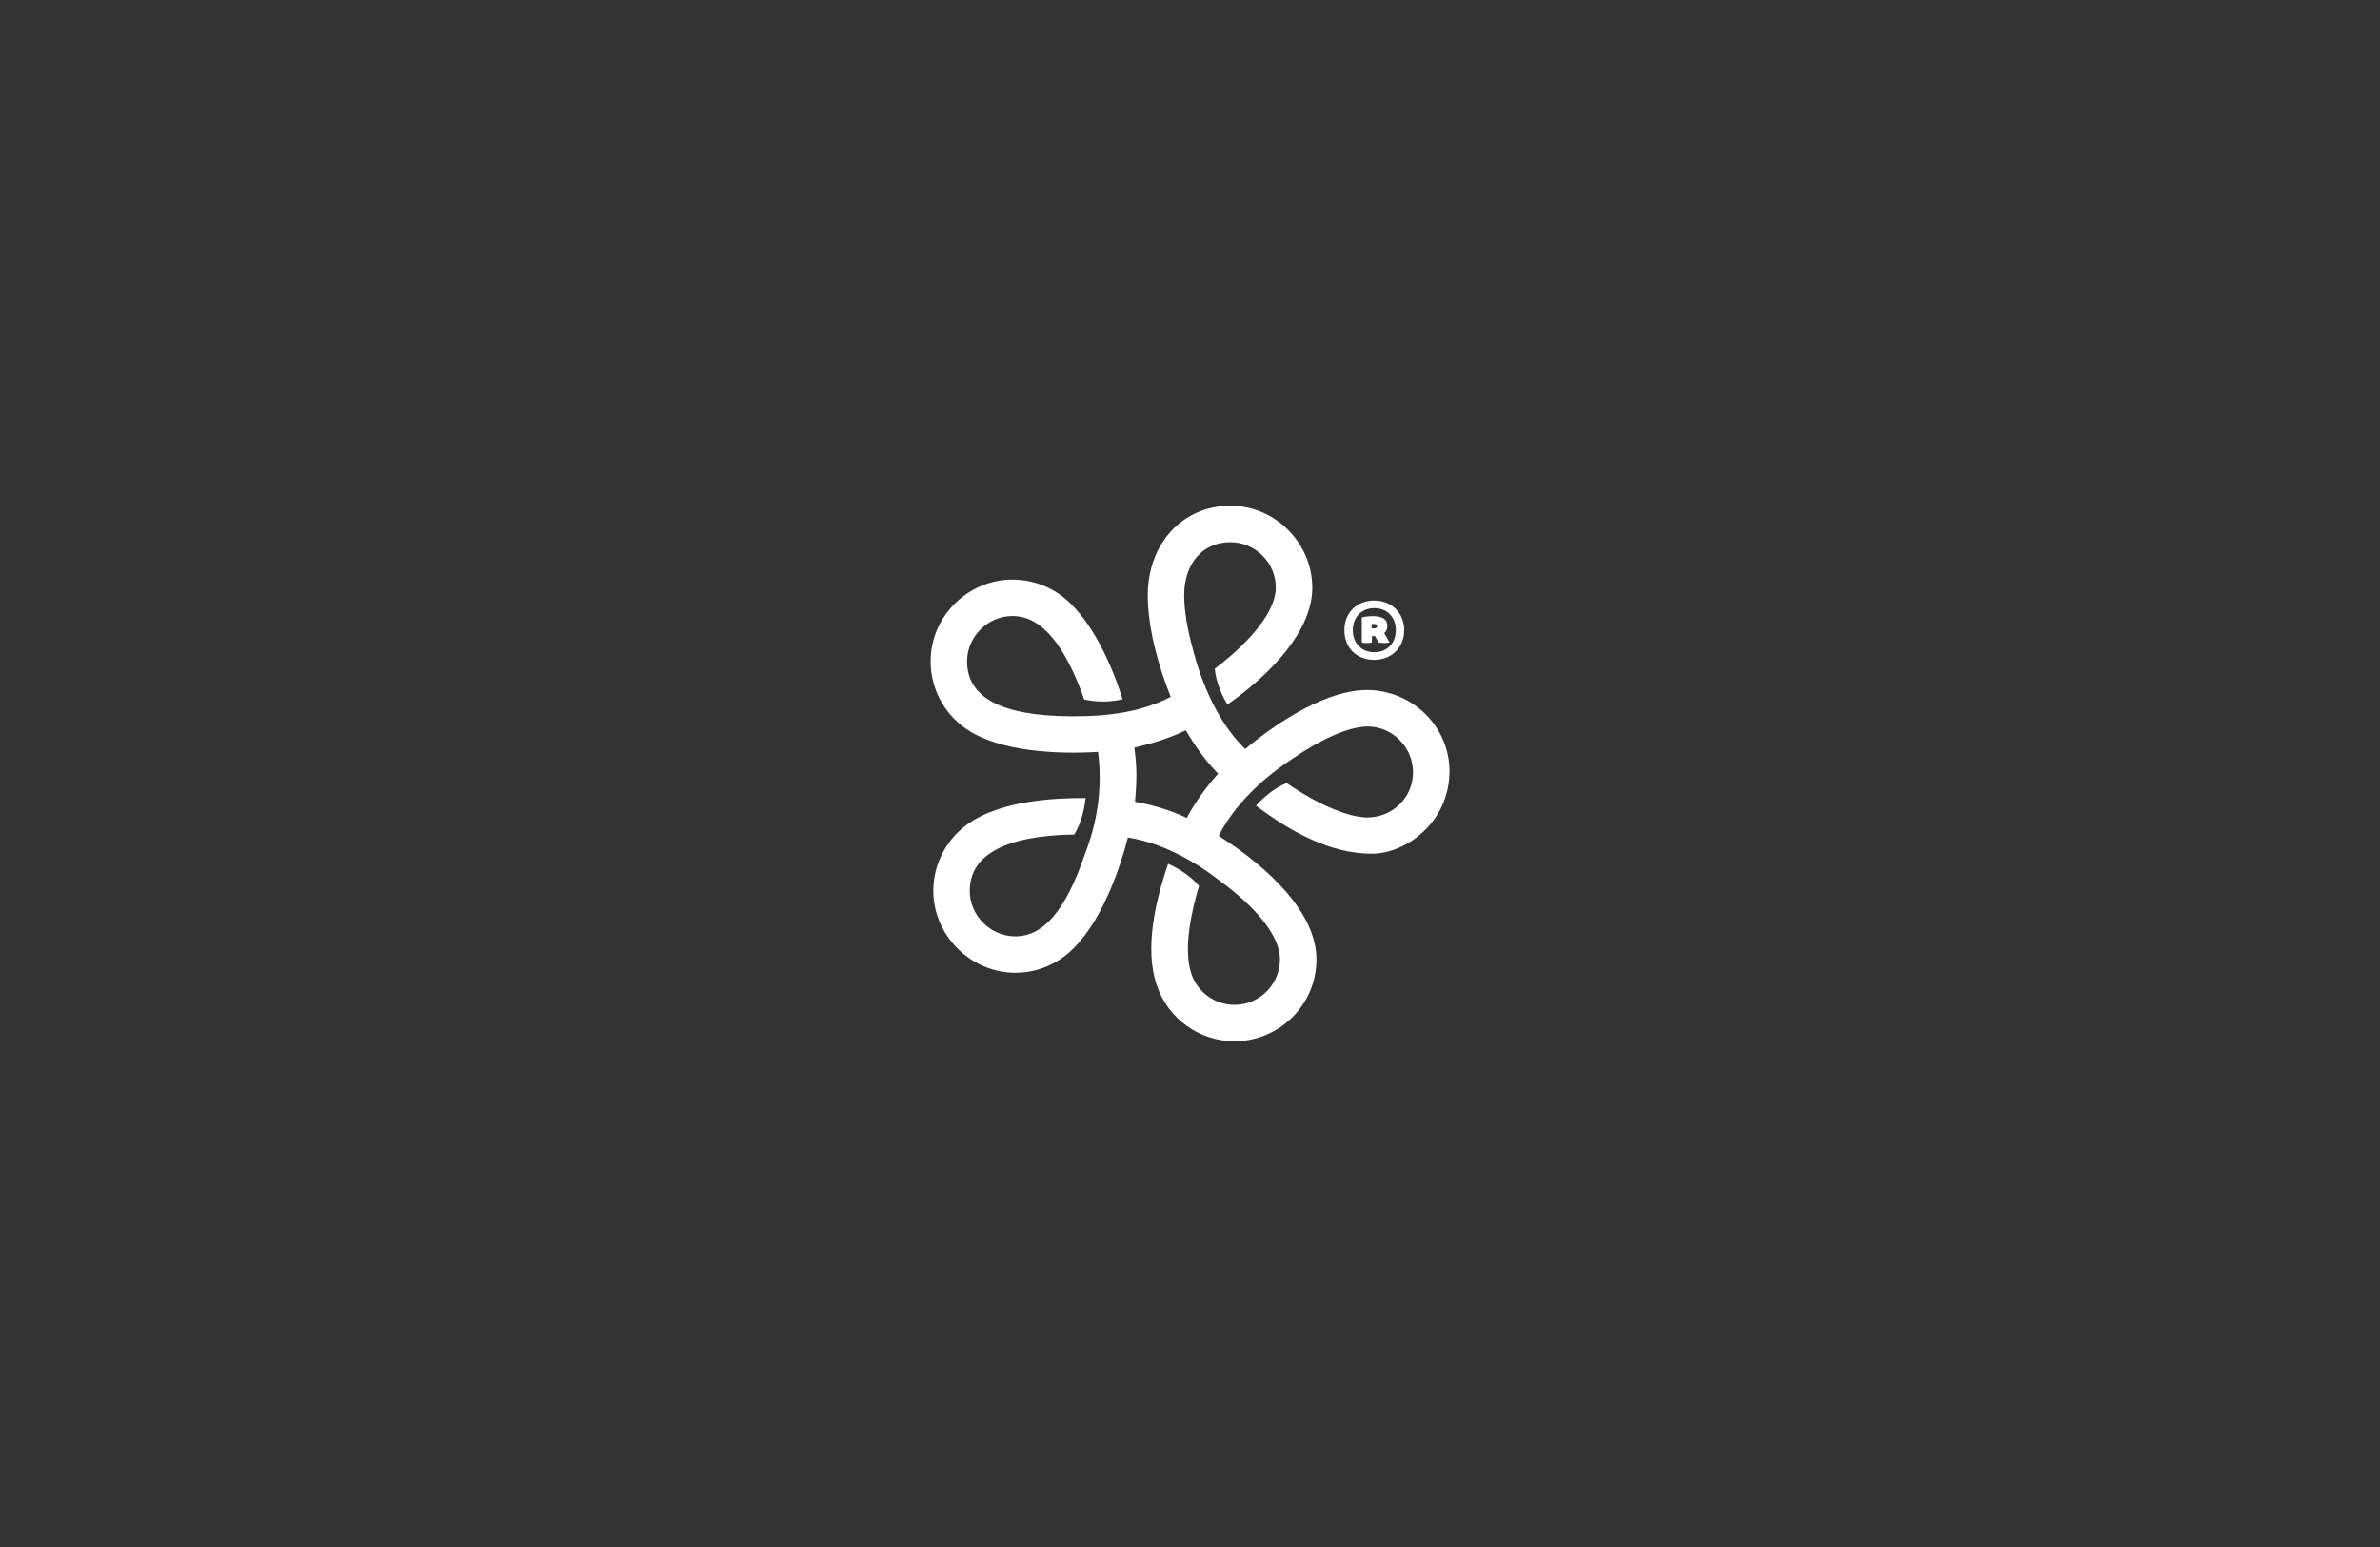 <svg xmlns="http://www.w3.org/2000/svg" fill="none" viewBox="0 0 400 260" height="260" width="400">
<rect x="0" y="0" width="400" height="260" fill="#333333" stroke="none"/>
<g clip-path="url(#clip0_9500_14504)">
<path fill="white" d="M230.968 110.895C227.985 110.895 225.949 108.88 225.949 105.911C225.949 102.942 228.061 100.927 230.968 100.927C233.874 100.927 236 103.011 236 105.911C236 108.811 233.888 110.895 230.968 110.895ZM230.968 102.21C228.807 102.21 227.364 103.736 227.364 105.911C227.364 108.086 228.807 109.619 230.968 109.619C233.129 109.619 234.592 108.114 234.592 105.911C234.592 103.708 233.15 102.21 230.968 102.21ZM231.1 106.915C230.989 106.915 230.759 106.915 230.577 106.88V107.96C230.431 108.023 230.152 108.072 229.727 108.072C229.302 108.072 229.023 108.023 228.877 107.96V103.778C229.372 103.632 230.152 103.548 230.696 103.548C232.236 103.548 233.17 104.022 233.17 105.186C233.17 105.73 232.975 106.12 232.648 106.413L233.533 107.953C233.4 108.037 233.087 108.065 232.648 108.065C232.209 108.065 231.846 108.016 231.651 107.953L231.107 106.901L231.1 106.915ZM230.522 105.583C230.584 105.597 230.766 105.618 230.912 105.618C231.24 105.618 231.456 105.486 231.456 105.228C231.456 104.97 231.274 104.865 230.814 104.865C230.731 104.865 230.584 104.879 230.522 104.9V105.59V105.583Z"></path>
<path fill="white" d="M229.685 115.976C223.3 115.976 215.312 120.848 209.276 125.881C203.121 119.928 200.863 110.539 200.458 109.02C199.545 105.667 199.022 102.579 199.022 100.028C199.022 94.786 202.054 91.127 206.78 91.127C210.935 91.127 214.427 94.535 214.427 98.766C214.427 102.488 210.586 107.528 204.153 112.393C204.41 114.944 205.554 117.203 206.299 118.408C214.141 112.888 220.554 105.73 220.554 98.773C220.554 91.364 214.427 85 206.787 85C198.744 85 192.903 91.357 192.903 100.063C192.903 105.444 194.617 111.773 196.764 117.126C191.557 119.789 185.946 120.388 180.363 120.388C168.054 120.388 162.533 117.098 162.533 111.145C162.533 106.963 166.053 103.527 170.173 103.527C175.128 103.527 179.046 108.566 182.224 117.551C184.371 118.039 186.574 118.011 188.665 117.523C186.483 110.483 182.768 103.213 178.16 99.951C175.811 98.285 173.065 97.407 170.173 97.407C162.763 97.4 156.406 103.52 156.406 111.138C156.406 115.46 158.442 119.698 162.219 122.388C167.97 126.452 178.049 126.766 184.545 126.368C185.347 132.635 184.35 138.392 182.308 143.634C179.192 152.793 175.47 157.372 170.66 157.372C166.478 157.372 162.986 153.908 162.986 149.726C162.986 143.717 168.855 140.448 180.558 140.253C181.876 138.051 182.308 135.527 182.454 134.126C178.16 134.126 168.284 134.301 162.442 138.65C158.804 141.341 156.859 145.516 156.859 149.726C156.859 157.226 163.16 163.492 170.66 163.492C173.637 163.492 176.446 162.544 178.823 160.774C183.946 156.968 187.605 148.381 189.557 140.762H189.613H189.585C196.116 141.766 201.978 145.655 204.898 147.948C211.513 152.786 215.117 157.484 215.117 161.234C215.117 165.416 211.736 168.88 207.47 168.88C204.208 168.88 201.288 166.789 200.228 163.666C198.799 159.373 200.312 152.96 201.518 148.896C199.859 146.924 197.594 145.746 196.311 145.174C194.192 151.475 192.303 159.428 194.422 165.611C196.311 171.222 201.581 175 207.477 175C214.949 175 221.251 168.936 221.251 161.234C221.251 153.532 213.381 145.892 204.822 140.483C208.119 133.931 214.413 129.345 217.131 127.574C221.969 124.25 226.666 122.138 229.754 122.103C229.754 122.103 228.381 122.103 229.838 122.103C234.02 122.103 237.484 125.567 237.484 129.805C237.484 134.043 234.076 137.333 229.894 137.388C229.894 137.388 230.5 137.388 229.838 137.388C226.52 137.388 221.251 135.074 216.246 131.603C213.869 132.579 212.036 134.349 211.088 135.409C216.957 139.814 223.572 143.48 230.556 143.48C236.251 143.48 243.611 138.239 243.611 129.596C243.611 122.096 237.345 115.969 229.699 115.969L229.685 115.976ZM199.462 137.472C196.799 136.217 193.85 135.297 190.763 134.754C191.048 131.262 191.132 129.254 190.644 125.651C193.565 124.961 196.457 124.131 199.287 122.73C200.807 125.302 202.521 127.77 204.724 130.028C202.752 132.265 201.002 134.579 199.462 137.472Z"></path>
</g>
<defs>
<clipPath id="clip0_9500_14504">
<rect transform="translate(156.406 85)" fill="white" height="90" width="87.191"></rect>
</clipPath>
</defs>
</svg>
